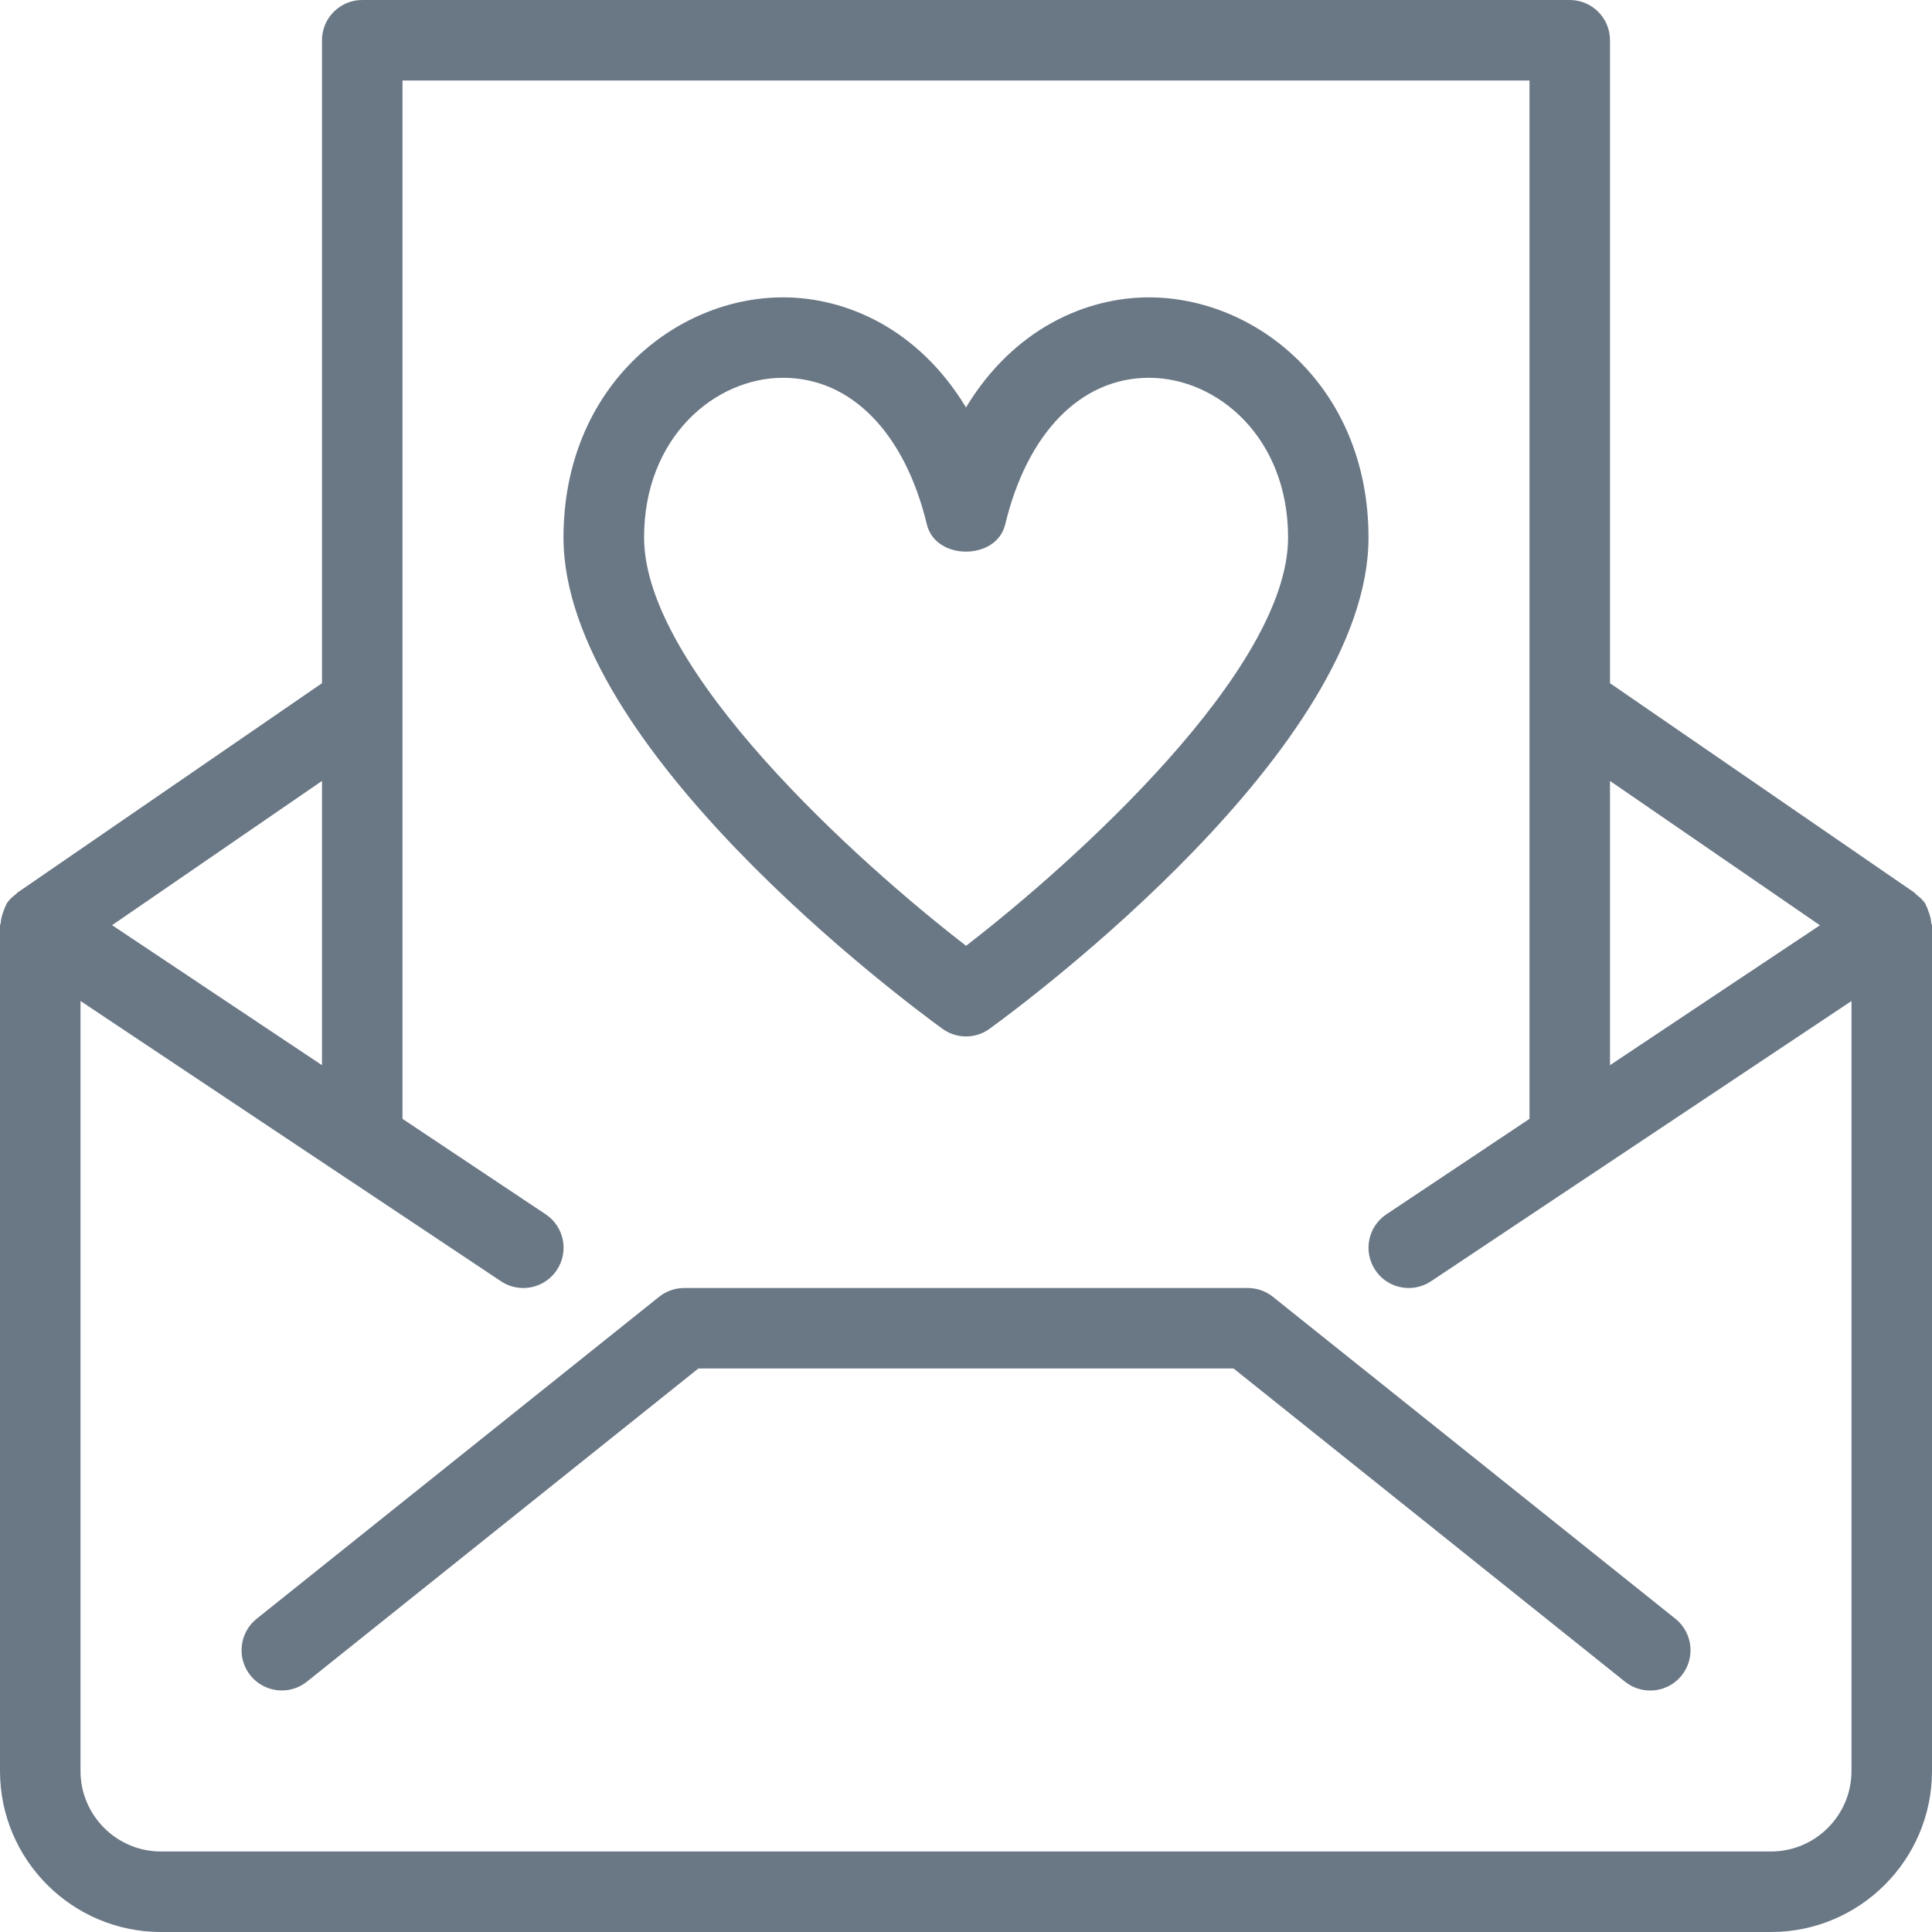 <?xml version="1.0" encoding="UTF-8" standalone="no"?>
<svg width="48px" height="48px" viewBox="0 0 48 48" version="1.1" xmlns="http://www.w3.org/2000/svg" xmlns:xlink="http://www.w3.org/1999/xlink">
    <!-- Generator: Sketch 39.1 (31720) - http://www.bohemiancoding.com/sketch -->
    <title>templates</title>
    <desc>Created with Sketch.</desc>
    <defs></defs>
    <g id="Website-Desktop" stroke="none" stroke-width="1" fill="none" fill-rule="evenodd">
        <g id="Home" transform="translate(-970, -1586)" fill="#6A7785">
            <g id="panel-web" transform="translate(250, 906)">
                <g id="Feature" transform="translate(720, 680)">
                    <g id="email-love-letter">
                        <g id="Outline_Icons">
                            <g id="templates">
                                <path d="M47.982,22.928 C47.974,22.828 47.948,22.732 47.91,22.636 C47.892,22.59 47.88,22.544 47.854,22.502 C47.844,22.484 47.844,22.464 47.832,22.448 C47.77,22.354 47.688,22.286 47.604,22.22 C47.588,22.208 47.582,22.19 47.566,22.178 L47.55,22.168 L47.55,22.168 L40,16.974 L40,1 C40,0.448 39.552,0 39,0 L9,0 C8.448,0 8,0.448 8,1 L8,16.974 L0.452,22.164 C0.45,22.164 0.448,22.166 0.446,22.168 L0.434,22.176 C0.42,22.186 0.416,22.2 0.404,22.208 C0.316,22.274 0.232,22.348 0.168,22.444 C0.156,22.462 0.156,22.482 0.146,22.498 C0.12,22.54 0.108,22.586 0.09,22.632 C0.05,22.73 0.026,22.826 0.018,22.924 C0.016,22.954 0,22.974 0,23 L0,44 C0,46.206 1.794,48 4,48 L44,48 C46.206,48 48,46.206 48,44 L48,23 C48,22.974 47.984,22.954 47.982,22.928 L47.982,22.928 Z M45.216,22.988 L40,26.464 L40,19.402 L45.216,22.988 L45.216,22.988 Z M8,26.464 L2.784,22.986 L8,19.402 L8,26.464 L8,26.464 Z M44,46 L4,46 C2.898,46 2,45.102 2,44 L2,24.87 L12.446,31.832 C12.616,31.946 12.808,32 13,32 C13.324,32 13.64,31.844 13.834,31.554 C14.14,31.094 14.016,30.474 13.556,30.168 L10,27.798 L10,2 L38,2 L38,27.798 L34.446,30.168 C33.986,30.474 33.862,31.094 34.168,31.554 C34.36,31.844 34.678,32 35,32 C35.19,32 35.382,31.946 35.554,31.832 L46,24.87 L46,44 C46,45.102 45.102,46 44,46 L44,46 Z" id="Shape"></path>
                                <path d="M31.624,32.218 C31.448,32.078 31.228,32 31,32 L17,32 C16.772,32 16.552,32.078 16.376,32.218 L6.376,40.218 C5.946,40.564 5.876,41.192 6.22,41.624 C6.566,42.054 7.194,42.126 7.626,41.78 L17.35,34 L30.648,34 L40.374,41.782 C40.56,41.93 40.78,42 41,42 C41.294,42 41.584,41.872 41.782,41.624 C42.126,41.192 42.056,40.564 41.626,40.218 L31.624,32.218 L31.624,32.218 Z" id="Shape"></path>
                                <path d="M23.412,25.558 C23.586,25.686 23.794,25.75 24,25.75 C24.206,25.75 24.414,25.686 24.588,25.558 C25.552,24.858 34,18.564 34,13.356 C34,9.62 31.226,7.388 28.544,7.388 C27.002,7.388 25.196,8.148 24,10.122 C22.804,8.148 21,7.388 19.456,7.388 C16.774,7.386 14,9.62 14,13.356 C14,18.564 22.448,24.858 23.412,25.558 L23.412,25.558 Z M19.456,9.386 C21.144,9.386 22.478,10.748 23.028,13.03 C23.244,13.93 24.756,13.93 24.974,13.03 C25.522,10.748 26.858,9.386 28.546,9.386 C30.246,9.386 32.002,10.87 32.002,13.354 C32.002,16.646 26.686,21.428 24.002,23.498 C21.318,21.428 16.002,16.646 16.002,13.354 C16,10.872 17.756,9.386 19.456,9.386 L19.456,9.386 Z" id="Shape"></path>
                            </g>
                        </g>
                    </g>
                </g>
            </g>
        </g>
    </g>
</svg>